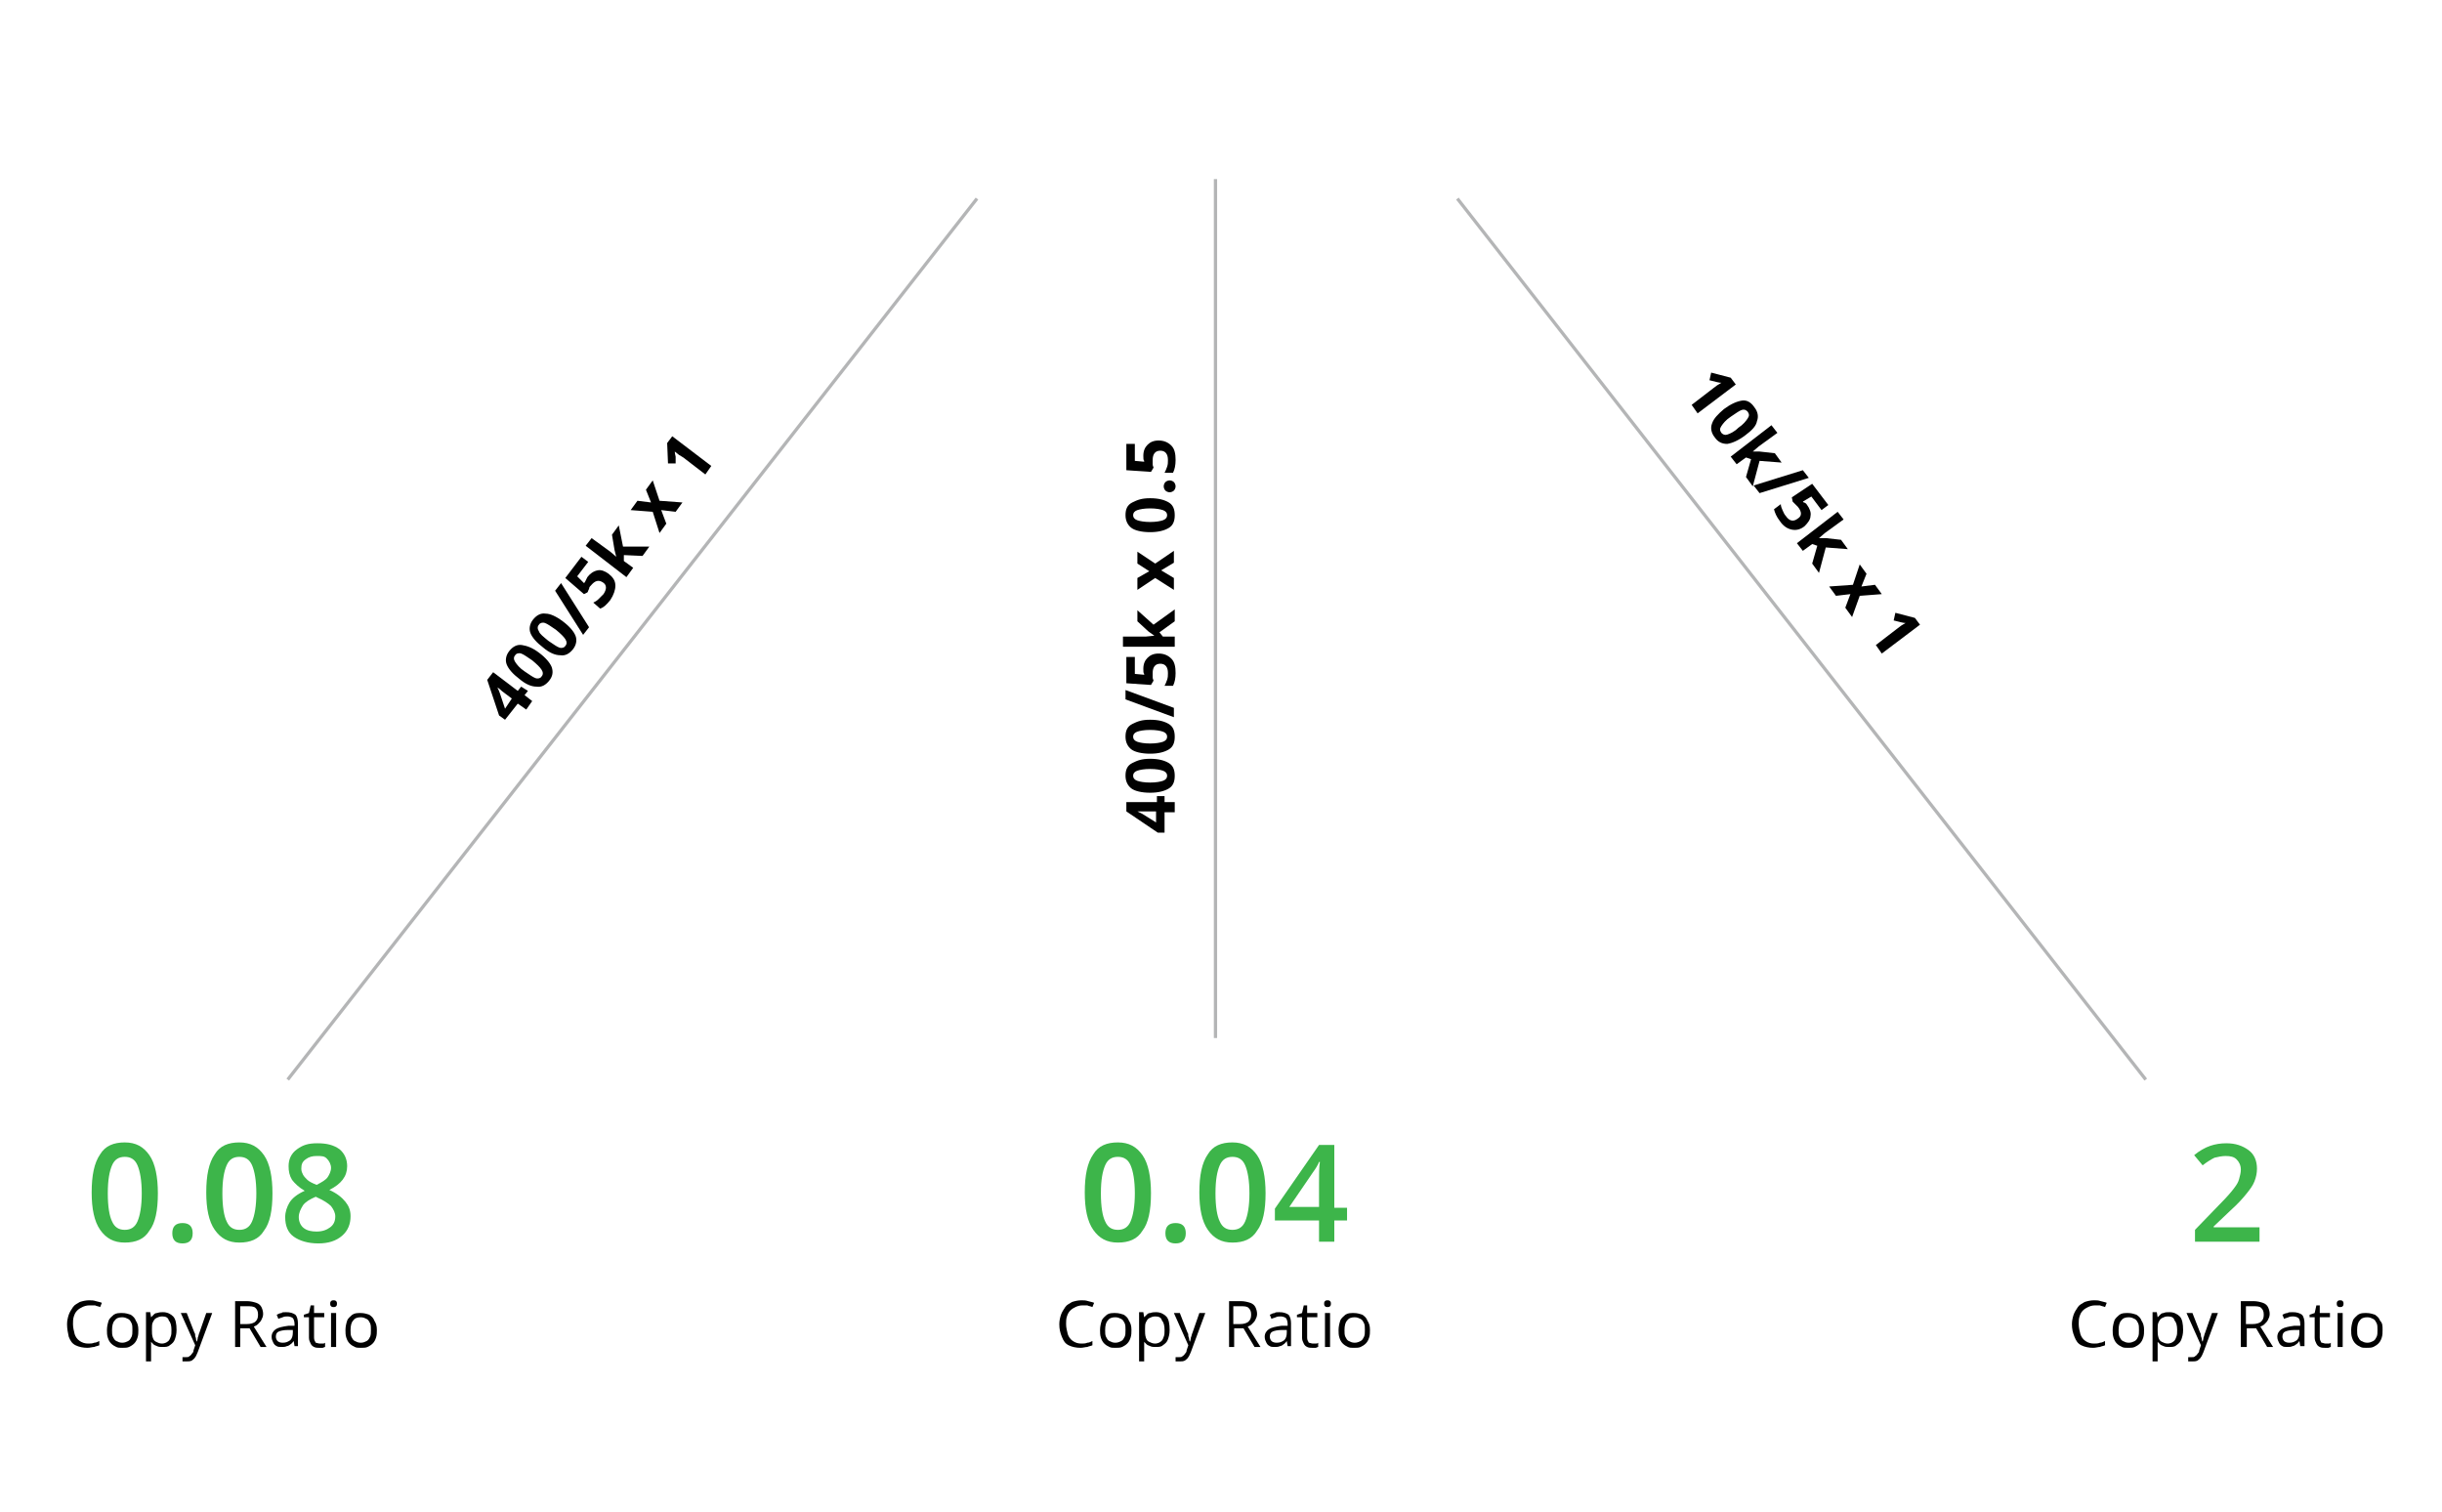 <?xml version="1.0" encoding="utf-8"?>
<!-- Generator: Adobe Illustrator 27.5.0, SVG Export Plug-In . SVG Version: 6.00 Build 0)  -->
<svg version="1.1" id="Layer_1" xmlns="http://www.w3.org/2000/svg" xmlns:xlink="http://www.w3.org/1999/xlink" x="0px" y="0px"
	 viewBox="0 0 287.7 178.2" style="enable-background:new 0 0 287.7 178.2;" xml:space="preserve">
<style type="text/css">
	.st0{fill:#3DB54A;}
	.st1{fill:#010101;}
	.st2{fill:none;stroke:#B4B5B6;stroke-width:0.386;stroke-miterlimit:10;}
</style>
<g>
	<path class="st0" d="M18.6,140.6c0,2-0.3,3.5-1,4.4c-0.6,1-1.6,1.4-2.9,1.4c-1.3,0-2.2-0.5-2.9-1.5c-0.7-1-1-2.5-1-4.4
		c0-2,0.3-3.5,1-4.5c0.6-1,1.6-1.4,2.9-1.4c1.3,0,2.2,0.5,2.9,1.5S18.6,138.7,18.6,140.6z M12.7,140.6c0,1.6,0.2,2.7,0.5,3.3
		c0.3,0.7,0.8,1,1.5,1s1.2-0.3,1.5-1c0.3-0.7,0.5-1.8,0.5-3.3c0-1.5-0.2-2.6-0.5-3.3c-0.3-0.7-0.8-1-1.5-1s-1.2,0.3-1.5,1
		S12.7,139,12.7,140.6z"/>
	<path class="st0" d="M20.3,145.3c0-0.4,0.1-0.7,0.3-0.9s0.5-0.3,0.9-0.3c0.4,0,0.7,0.1,0.9,0.3s0.3,0.5,0.3,0.9
		c0,0.4-0.1,0.7-0.3,0.9s-0.5,0.3-0.9,0.3s-0.7-0.1-0.9-0.3S20.3,145.7,20.3,145.3z"/>
	<path class="st0" d="M32.1,140.6c0,2-0.3,3.5-1,4.4c-0.6,1-1.6,1.4-2.9,1.4c-1.3,0-2.2-0.5-2.9-1.5c-0.7-1-1-2.5-1-4.4
		c0-2,0.3-3.5,1-4.5c0.6-1,1.6-1.4,2.9-1.4c1.3,0,2.2,0.5,2.9,1.5S32.1,138.7,32.1,140.6z M26.2,140.6c0,1.6,0.2,2.7,0.5,3.3
		c0.3,0.7,0.8,1,1.5,1s1.2-0.3,1.5-1c0.3-0.7,0.5-1.8,0.5-3.3c0-1.5-0.2-2.6-0.5-3.3c-0.3-0.7-0.8-1-1.5-1s-1.2,0.3-1.5,1
		S26.2,139,26.2,140.6z"/>
	<path class="st0" d="M37.4,134.7c1.1,0,1.9,0.2,2.6,0.7c0.6,0.5,0.9,1.2,0.9,2c0,1.2-0.7,2.1-2.1,2.8c0.9,0.4,1.5,0.9,1.9,1.4
		c0.4,0.5,0.6,1,0.6,1.7c0,0.9-0.3,1.7-1,2.3c-0.7,0.6-1.6,0.9-2.8,0.9c-1.2,0-2.2-0.3-2.9-0.8s-1-1.3-1-2.3c0-0.6,0.2-1.2,0.5-1.7
		s0.9-1,1.8-1.4c-0.7-0.4-1.2-0.9-1.5-1.3c-0.3-0.5-0.4-1-0.4-1.6c0-0.8,0.3-1.5,1-2S36.3,134.7,37.4,134.7z M35.2,143.4
		c0,0.5,0.2,1,0.6,1.3c0.4,0.3,0.9,0.4,1.5,0.4c0.7,0,1.2-0.2,1.6-0.5c0.4-0.3,0.6-0.7,0.6-1.3c0-0.4-0.2-0.8-0.5-1.2
		c-0.3-0.3-0.9-0.7-1.6-1l-0.2-0.1c-0.7,0.3-1.2,0.6-1.5,1C35.4,142.5,35.2,142.9,35.2,143.4z M37.3,136.2c-0.5,0-0.9,0.1-1.3,0.4
		s-0.5,0.6-0.5,1.1c0,0.3,0.1,0.5,0.2,0.7c0.1,0.2,0.3,0.4,0.5,0.6c0.2,0.2,0.6,0.4,1.1,0.6c0.6-0.3,1.1-0.6,1.3-0.9
		s0.4-0.7,0.4-1.1c0-0.4-0.2-0.8-0.5-1.1S37.9,136.2,37.3,136.2z"/>
</g>
<g>
	<path class="st0" d="M135.6,140.6c0,2-0.3,3.5-1,4.4c-0.6,1-1.6,1.4-2.9,1.4c-1.3,0-2.2-0.5-2.9-1.5c-0.7-1-1-2.5-1-4.4
		c0-2,0.3-3.5,1-4.5c0.6-1,1.6-1.4,2.9-1.4c1.3,0,2.2,0.5,2.9,1.5S135.6,138.7,135.6,140.6z M129.7,140.6c0,1.6,0.2,2.7,0.5,3.3
		c0.3,0.7,0.8,1,1.5,1s1.2-0.3,1.5-1c0.3-0.7,0.5-1.8,0.5-3.3c0-1.5-0.2-2.6-0.5-3.3c-0.3-0.7-0.8-1-1.5-1s-1.2,0.3-1.5,1
		S129.7,139,129.7,140.6z"/>
	<path class="st0" d="M137.3,145.3c0-0.4,0.1-0.7,0.3-0.9s0.5-0.3,0.9-0.3c0.4,0,0.7,0.1,0.9,0.3s0.3,0.5,0.3,0.9
		c0,0.4-0.1,0.7-0.3,0.9s-0.5,0.3-0.9,0.3s-0.7-0.1-0.9-0.3S137.3,145.7,137.3,145.3z"/>
	<path class="st0" d="M149.1,140.6c0,2-0.3,3.5-1,4.4c-0.6,1-1.6,1.4-2.9,1.4c-1.3,0-2.2-0.5-2.9-1.5c-0.7-1-1-2.5-1-4.4
		c0-2,0.3-3.5,1-4.5c0.6-1,1.6-1.4,2.9-1.4c1.3,0,2.2,0.5,2.9,1.5S149.1,138.7,149.1,140.6z M143.2,140.6c0,1.6,0.2,2.7,0.5,3.3
		c0.3,0.7,0.8,1,1.5,1s1.2-0.3,1.5-1c0.3-0.7,0.5-1.8,0.5-3.3c0-1.5-0.2-2.6-0.5-3.3c-0.3-0.7-0.8-1-1.5-1s-1.2,0.3-1.5,1
		S143.2,139,143.2,140.6z"/>
	<path class="st0" d="M158.7,143.8h-1.5v2.5h-1.8v-2.5h-5.2v-1.4l5.2-7.5h1.8v7.4h1.5V143.8z M155.4,142.3v-2.9c0-1,0-1.9,0.1-2.5
		h-0.1c-0.1,0.3-0.4,0.8-0.7,1.2l-2.8,4.1H155.4z"/>
</g>
<g>
	<path class="st0" d="M266.3,146.3h-7.7v-1.4l2.9-3c0.9-0.9,1.4-1.5,1.7-1.9c0.3-0.4,0.5-0.7,0.6-1.1s0.2-0.7,0.2-1.1
		c0-0.5-0.2-0.9-0.5-1.2s-0.7-0.4-1.3-0.4c-0.4,0-0.9,0.1-1.3,0.2c-0.4,0.2-0.9,0.5-1.4,0.9l-1-1.2c0.6-0.5,1.3-0.9,1.9-1.1
		c0.6-0.2,1.2-0.3,1.9-0.3c1.1,0,1.9,0.3,2.6,0.8s1,1.3,1,2.2c0,0.5-0.1,1-0.3,1.5c-0.2,0.5-0.5,0.9-0.9,1.4s-1,1.2-1.9,2l-2,1.9
		v0.1h5.4V146.3z"/>
</g>
<g>
	<path class="st1" d="M62.2,81.4l-0.4,0.5l0.9,0.7L62,83.6L61,82.9l-1.5,1.9l-0.7-0.5l-1.4-4.2l0.7-0.9l2.9,2.2l0.4-0.5L62.2,81.4z
		 M60.3,82.3l-0.8-0.6c-0.1-0.1-0.3-0.2-0.5-0.4c-0.2-0.2-0.4-0.3-0.4-0.3l0,0c0.1,0.2,0.2,0.4,0.3,0.7l0.6,1.8L60.3,82.3z"/>
	<path class="st1" d="M63.5,76.9c0.8,0.6,1.3,1.2,1.5,1.7c0.2,0.6,0.1,1.1-0.3,1.6c-0.4,0.5-0.9,0.8-1.5,0.7c-0.6,0-1.3-0.3-2-0.9
		c-0.8-0.6-1.3-1.2-1.5-1.7c-0.2-0.5-0.1-1.1,0.3-1.6c0.4-0.5,0.9-0.8,1.5-0.7S62.7,76.3,63.5,76.9z M61.8,79.1
		c0.6,0.4,1,0.7,1.3,0.8c0.3,0.1,0.6,0,0.7-0.2c0.2-0.2,0.2-0.5,0-0.8c-0.2-0.3-0.5-0.6-1.1-1.1c-0.6-0.4-1-0.7-1.3-0.8
		c-0.3-0.1-0.6,0-0.7,0.2c-0.2,0.2-0.2,0.5,0,0.8C60.9,78.3,61.2,78.7,61.8,79.1z"/>
	<path class="st1" d="M66.3,73.2c0.8,0.6,1.3,1.2,1.5,1.7s0.1,1.1-0.3,1.6c-0.4,0.5-0.9,0.8-1.5,0.7c-0.6,0-1.3-0.3-2-0.9
		c-0.8-0.6-1.3-1.2-1.5-1.7c-0.2-0.5-0.1-1.1,0.3-1.6c0.4-0.5,0.9-0.8,1.5-0.7C64.8,72.3,65.5,72.6,66.3,73.2z M64.6,75.5
		c0.6,0.4,1,0.7,1.3,0.8c0.3,0.1,0.6,0,0.7-0.2c0.2-0.2,0.2-0.5,0-0.8c-0.2-0.3-0.5-0.6-1.1-1.1c-0.6-0.4-1-0.7-1.3-0.8
		c-0.3-0.1-0.6,0-0.7,0.2c-0.2,0.2-0.2,0.5,0,0.8C63.6,74.7,64,75,64.6,75.5z"/>
	<path class="st1" d="M66.1,68.7l3.3,5.2l-0.7,0.9l-3.3-5.2L66.1,68.7z"/>
	<path class="st1" d="M69.2,68c0.3-0.4,0.7-0.7,1.2-0.8c0.4-0.1,0.9,0.1,1.3,0.4c0.5,0.4,0.8,0.8,0.8,1.4c0,0.5-0.2,1.1-0.6,1.7
		c-0.4,0.5-0.8,0.9-1.2,1L69.9,71c0.2-0.1,0.4-0.2,0.6-0.4c0.2-0.2,0.4-0.4,0.6-0.6c0.4-0.6,0.4-1.1-0.1-1.4
		c-0.5-0.3-0.9-0.2-1.4,0.4c-0.1,0.1-0.2,0.2-0.2,0.4c-0.1,0.1-0.1,0.3-0.2,0.4L68.8,70l-2.2-1.9l1.9-2.5l0.8,0.6L68,67.9l0.8,0.8
		l0.1-0.1C69,68.4,69.1,68.2,69.2,68z"/>
	<path class="st1" d="M72.6,65.6l-0.2-0.8L72.1,63l0.8-1.1l0.5,2.5l3.1,0l-0.8,1.1l-2.2-0.1l0,0.7l1.1,0.8L73.8,68L69,64.3l0.7-0.9
		l2.2,1.6L72.6,65.6L72.6,65.6z"/>
	<path class="st1" d="M76.9,60.3l-2.6-0.2l0.8-1.1l1.6,0.2l-0.6-1.5l0.8-1.1l0.8,2.4l2.7,0.2l-0.8,1.1l-1.7-0.2l0.6,1.6l-0.8,1.1
		L76.9,60.3z"/>
	<path class="st1" d="M83.8,54.9l-0.7,1l-2.6-2L80,53.6l-0.5-0.4c0,0.3,0.1,0.5,0.1,0.6l0,0.8l-0.9,0l-0.1-2.4l0.6-0.8L83.8,54.9z"
		/>
</g>
<g>
	<path class="st1" d="M137.2,93.8v0.7h1.2v1.2h-1.2v2.4h-0.8l-3.7-2.5v-1.1h3.6v-0.7H137.2z M136.2,95.6h-1c-0.2,0-0.4,0-0.7,0
		s-0.5,0-0.5,0v0c0.2,0.1,0.4,0.2,0.6,0.3l1.6,1V95.6z"/>
	<path class="st1" d="M135.5,89.4c1,0,1.7,0.2,2.2,0.5s0.7,0.8,0.7,1.5c0,0.7-0.2,1.2-0.7,1.5s-1.2,0.5-2.2,0.5
		c-1,0-1.8-0.2-2.2-0.5s-0.7-0.8-0.7-1.5c0-0.7,0.2-1.2,0.8-1.5S134.5,89.4,135.5,89.4z M135.5,92.2c0.7,0,1.2-0.1,1.5-0.2
		s0.5-0.3,0.5-0.6c0-0.3-0.2-0.5-0.5-0.6s-0.8-0.2-1.5-0.2c-0.7,0-1.2,0.1-1.5,0.2s-0.5,0.3-0.5,0.6c0,0.3,0.2,0.5,0.5,0.6
		S134.8,92.2,135.5,92.2z"/>
	<path class="st1" d="M135.5,84.8c1,0,1.7,0.2,2.2,0.5s0.7,0.8,0.7,1.5c0,0.7-0.2,1.2-0.7,1.5s-1.2,0.5-2.2,0.5
		c-1,0-1.8-0.2-2.2-0.5s-0.7-0.8-0.7-1.5c0-0.7,0.2-1.2,0.8-1.5S134.5,84.8,135.5,84.8z M135.5,87.6c0.7,0,1.2-0.1,1.5-0.2
		s0.5-0.3,0.5-0.6c0-0.3-0.2-0.5-0.5-0.6s-0.8-0.2-1.5-0.2c-0.7,0-1.2,0.1-1.5,0.2s-0.5,0.3-0.5,0.6c0,0.3,0.2,0.5,0.5,0.6
		S134.8,87.6,135.5,87.6z"/>
	<path class="st1" d="M132.6,81.3l5.7,2.1v1.1l-5.7-2.1V81.3z"/>
	<path class="st1" d="M134.7,78.8c0-0.6,0.2-1,0.5-1.3s0.7-0.5,1.3-0.5c0.6,0,1.1,0.2,1.5,0.6s0.5,1,0.5,1.7c0,0.6-0.1,1.1-0.3,1.5
		h-1c0.1-0.2,0.2-0.4,0.3-0.7s0.1-0.5,0.1-0.8c0-0.7-0.3-1.1-0.9-1.1c-0.6,0-0.9,0.4-0.9,1.1c0,0.1,0,0.3,0,0.5s0.1,0.3,0.1,0.4
		l-0.3,0.5l-2.9-0.2v-3.1h1v2l1.1,0.1l0-0.1C134.7,79.3,134.7,79.1,134.7,78.8z"/>
	<path class="st1" d="M136,74.9l-0.7-0.5l-1.3-1.2v-1.3l1.9,1.7l2.5-1.8v1.4l-1.8,1.3l0.4,0.5h1.4v1.2h-6.1v-1.2h2.7L136,74.9
		L136,74.9z"/>
	<path class="st1" d="M136.1,68.1l-2.1,1.4v-1.4l1.4-0.8l-1.4-0.9v-1.4l2.1,1.4l2.2-1.5v1.4l-1.5,0.9l1.5,0.9v1.4L136.1,68.1z"/>
	<path class="st1" d="M135.5,58.7c1,0,1.7,0.2,2.2,0.5s0.7,0.8,0.7,1.5c0,0.7-0.2,1.2-0.7,1.5s-1.2,0.5-2.2,0.5
		c-1,0-1.8-0.2-2.2-0.5s-0.7-0.8-0.7-1.5c0-0.7,0.2-1.2,0.8-1.5S134.5,58.7,135.5,58.7z M135.5,61.5c0.7,0,1.2-0.1,1.5-0.2
		s0.5-0.3,0.5-0.6c0-0.3-0.2-0.5-0.5-0.6s-0.8-0.2-1.5-0.2c-0.7,0-1.2,0.1-1.5,0.2s-0.5,0.3-0.5,0.6c0,0.3,0.2,0.5,0.5,0.6
		S134.8,61.5,135.5,61.5z"/>
	<path class="st1" d="M137.8,58c-0.2,0-0.4-0.1-0.5-0.2s-0.2-0.3-0.2-0.5c0-0.2,0.1-0.4,0.2-0.5s0.3-0.2,0.5-0.2
		c0.2,0,0.4,0.1,0.5,0.2s0.2,0.3,0.2,0.5c0,0.2-0.1,0.4-0.2,0.5S138,58,137.8,58z"/>
	<path class="st1" d="M134.7,53.7c0-0.6,0.2-1,0.5-1.3s0.7-0.5,1.3-0.5c0.6,0,1.1,0.2,1.5,0.6s0.5,1,0.5,1.7c0,0.6-0.1,1.1-0.3,1.5
		h-1c0.1-0.2,0.2-0.4,0.3-0.7s0.1-0.5,0.1-0.8c0-0.7-0.3-1.1-0.9-1.1c-0.6,0-0.9,0.4-0.9,1.1c0,0.1,0,0.3,0,0.5s0.1,0.3,0.1,0.4
		l-0.3,0.5l-2.9-0.2v-3.1h1v2l1.1,0.1l0-0.1C134.7,54.2,134.7,54,134.7,53.7z"/>
</g>
<g>
	<path class="st1" d="M200,48.7l-0.7-1l2.6-2l0.4-0.3l0.5-0.3c-0.3,0-0.5-0.1-0.6-0.1l-0.8-0.2l0.2-0.9l2.3,0.6l0.6,0.8L200,48.7z"
		/>
	<path class="st1" d="M205.6,51.3c-0.8,0.6-1.5,0.9-2.1,1c-0.6,0-1.1-0.2-1.5-0.8c-0.4-0.5-0.5-1.1-0.3-1.6c0.2-0.6,0.7-1.1,1.4-1.7
		c0.8-0.6,1.5-0.9,2.1-1s1.1,0.2,1.5,0.8c0.4,0.5,0.5,1.1,0.3,1.6C206.9,50.2,206.4,50.7,205.6,51.3z M203.9,49.1
		c-0.6,0.4-0.9,0.8-1.1,1.1s-0.2,0.5,0,0.8c0.2,0.2,0.4,0.3,0.7,0.2c0.3-0.1,0.8-0.3,1.3-0.8c0.6-0.4,0.9-0.8,1.1-1.1
		c0.2-0.3,0.2-0.5,0-0.8c-0.2-0.2-0.4-0.3-0.7-0.2C204.9,48.4,204.5,48.7,203.9,49.1z"/>
	<path class="st1" d="M206.5,53.2l0.8,0l1.8,0.2l0.8,1.1l-2.6-0.2l-0.8,3l-0.8-1.1l0.6-2.1l-0.6-0.2l-1.1,0.8l-0.7-0.9l4.8-3.7
		l0.7,0.9l-2.2,1.6L206.5,53.2L206.5,53.2z"/>
	<path class="st1" d="M213.1,56.3l-5.8,1.8l-0.7-0.9l5.8-1.8L213.1,56.3z"/>
	<path class="st1" d="M212.9,59.5c0.3,0.4,0.5,0.9,0.4,1.3c0,0.4-0.3,0.8-0.7,1.2c-0.5,0.4-1,0.5-1.5,0.4c-0.5-0.1-1-0.4-1.4-1
		c-0.4-0.5-0.6-1-0.7-1.4l0.8-0.6c0,0.2,0.1,0.5,0.2,0.7s0.2,0.5,0.4,0.7c0.4,0.6,0.9,0.7,1.4,0.3c0.5-0.3,0.5-0.8,0-1.4
		c-0.1-0.1-0.2-0.2-0.3-0.3s-0.2-0.2-0.3-0.3l-0.1-0.5l2.4-1.6l1.9,2.5l-0.8,0.6l-1.2-1.6l-1,0.6l0.1,0.1
		C212.6,59.2,212.8,59.3,212.9,59.5z"/>
	<path class="st1" d="M214.3,63.4l0.8,0l1.8,0.2l0.8,1.1l-2.6-0.2l-0.8,3l-0.8-1.1l0.6-2.1l-0.6-0.2l-1.1,0.8l-0.7-0.9l4.8-3.7
		l0.7,0.9l-2.2,1.6L214.3,63.4L214.3,63.4z"/>
	<path class="st1" d="M218.3,68.9l0.8-2.4l0.8,1.1l-0.6,1.5l1.6-0.2l0.8,1.1l-2.6,0.2l-0.9,2.5l-0.8-1.1l0.6-1.6l-1.7,0.2l-0.8-1.1
		L218.3,68.9z"/>
	<path class="st1" d="M221.7,77l-0.7-1l2.6-2l0.4-0.3l0.5-0.3c-0.3,0-0.5-0.1-0.6-0.1l-0.8-0.2l0.2-0.9l2.3,0.6l0.6,0.8L221.7,77z"
		/>
</g>
<g>
	<path class="st1" d="M10.5,153.8c-0.3,0-0.6,0.1-0.8,0.2c-0.2,0.1-0.4,0.2-0.6,0.4c-0.2,0.2-0.3,0.4-0.4,0.7s-0.1,0.6-0.1,0.9
		c0,0.4,0.1,0.8,0.2,1.2c0.1,0.3,0.3,0.6,0.6,0.8c0.3,0.2,0.6,0.3,1,0.3c0.2,0,0.5,0,0.7-0.1c0.2,0,0.4-0.1,0.6-0.2v0.5
		c-0.2,0.1-0.4,0.1-0.6,0.2c-0.2,0-0.5,0.1-0.8,0.1c-0.5,0-1-0.1-1.4-0.3c-0.4-0.2-0.6-0.5-0.8-1C8,157,7.9,156.6,7.9,156
		c0-0.4,0.1-0.8,0.2-1.1c0.1-0.3,0.3-0.6,0.5-0.9s0.5-0.4,0.8-0.6c0.3-0.1,0.7-0.2,1.1-0.2c0.3,0,0.5,0,0.8,0.1
		c0.3,0.1,0.5,0.1,0.7,0.2l-0.2,0.5c-0.2-0.1-0.4-0.1-0.6-0.2C10.9,153.8,10.7,153.8,10.5,153.8z"/>
	<path class="st1" d="M16.3,156.7c0,0.3,0,0.6-0.1,0.9c-0.1,0.3-0.2,0.5-0.4,0.7s-0.4,0.3-0.6,0.4c-0.2,0.1-0.5,0.1-0.8,0.1
		c-0.3,0-0.5,0-0.7-0.1c-0.2-0.1-0.4-0.2-0.6-0.4c-0.2-0.2-0.3-0.4-0.4-0.7c-0.1-0.3-0.1-0.6-0.1-0.9c0-0.4,0.1-0.8,0.2-1.1
		c0.1-0.3,0.4-0.5,0.6-0.7c0.3-0.2,0.6-0.2,1-0.2c0.4,0,0.7,0.1,1,0.2c0.3,0.2,0.5,0.4,0.6,0.7C16.2,155.9,16.3,156.2,16.3,156.7z
		 M13.2,156.7c0,0.3,0,0.6,0.1,0.8c0.1,0.2,0.2,0.4,0.4,0.5c0.2,0.1,0.4,0.2,0.7,0.2c0.3,0,0.5-0.1,0.7-0.2s0.3-0.3,0.4-0.5
		c0.1-0.2,0.1-0.5,0.1-0.8c0-0.3,0-0.6-0.1-0.8c-0.1-0.2-0.2-0.4-0.4-0.5c-0.2-0.1-0.4-0.2-0.7-0.2c-0.4,0-0.7,0.1-0.9,0.4
		C13.3,155.8,13.2,156.2,13.2,156.7z"/>
	<path class="st1" d="M19.2,154.6c0.5,0,0.9,0.2,1.2,0.5c0.3,0.3,0.4,0.9,0.4,1.6c0,0.5-0.1,0.8-0.2,1.1c-0.1,0.3-0.3,0.5-0.6,0.7
		c-0.2,0.2-0.5,0.2-0.9,0.2c-0.2,0-0.4,0-0.6-0.1c-0.2-0.1-0.3-0.1-0.4-0.2c-0.1-0.1-0.2-0.2-0.3-0.3h0c0,0.1,0,0.2,0,0.3
		c0,0.1,0,0.3,0,0.4v1.6h-0.6v-5.8h0.5l0.1,0.6h0c0.1-0.1,0.2-0.2,0.3-0.3c0.1-0.1,0.2-0.2,0.4-0.2C18.8,154.6,19,154.6,19.2,154.6z
		 M19.1,155.1c-0.3,0-0.5,0.1-0.7,0.2c-0.2,0.1-0.3,0.3-0.4,0.5c-0.1,0.2-0.1,0.5-0.1,0.8v0.1c0,0.3,0,0.6,0.1,0.9s0.2,0.4,0.4,0.5
		c0.2,0.1,0.4,0.2,0.7,0.2c0.2,0,0.5-0.1,0.6-0.2c0.2-0.1,0.3-0.3,0.4-0.6c0.1-0.2,0.1-0.5,0.1-0.8c0-0.5-0.1-0.9-0.3-1.1
		C19.8,155.2,19.5,155.1,19.1,155.1z"/>
	<path class="st1" d="M21.3,154.7h0.7l0.9,2.3c0.1,0.1,0.1,0.3,0.1,0.4c0,0.1,0.1,0.2,0.1,0.4s0.1,0.2,0.1,0.3h0
		c0-0.1,0.1-0.3,0.1-0.5c0.1-0.2,0.1-0.4,0.2-0.6l0.8-2.3H25l-1.7,4.6c-0.1,0.2-0.2,0.5-0.3,0.6c-0.1,0.2-0.3,0.3-0.4,0.4
		c-0.2,0.1-0.4,0.1-0.6,0.1c-0.1,0-0.2,0-0.3,0c-0.1,0-0.2,0-0.2,0v-0.5c0.1,0,0.1,0,0.2,0s0.2,0,0.2,0c0.2,0,0.3,0,0.4-0.1
		c0.1-0.1,0.2-0.1,0.3-0.3c0.1-0.1,0.2-0.2,0.2-0.4l0.2-0.6L21.3,154.7z"/>
	<path class="st1" d="M29.1,153.3c0.4,0,0.8,0.1,1.1,0.2c0.3,0.1,0.5,0.3,0.6,0.5s0.2,0.5,0.2,0.8c0,0.3-0.1,0.5-0.2,0.7
		c-0.1,0.2-0.2,0.3-0.4,0.5s-0.3,0.2-0.5,0.3l1.5,2.4h-0.7l-1.3-2.2h-1.1v2.2h-0.6v-5.4H29.1z M29.1,153.9h-0.8v2.1h0.8
		c0.4,0,0.8-0.1,1-0.3c0.2-0.2,0.3-0.4,0.3-0.8c0-0.4-0.1-0.6-0.3-0.8C29.9,153.9,29.5,153.9,29.1,153.9z"/>
	<path class="st1" d="M33.7,154.6c0.5,0,0.8,0.1,1.1,0.3c0.2,0.2,0.3,0.6,0.3,1v2.7h-0.4l-0.1-0.6h0c-0.1,0.1-0.2,0.3-0.4,0.4
		c-0.1,0.1-0.3,0.2-0.4,0.2c-0.2,0.1-0.4,0.1-0.6,0.1c-0.2,0-0.5,0-0.6-0.1c-0.2-0.1-0.3-0.2-0.4-0.4c-0.1-0.2-0.2-0.4-0.2-0.7
		c0-0.4,0.2-0.7,0.5-0.9c0.3-0.2,0.8-0.3,1.5-0.4l0.7,0V156c0-0.3-0.1-0.6-0.2-0.7c-0.1-0.1-0.4-0.2-0.6-0.2c-0.2,0-0.4,0-0.6,0.1
		s-0.4,0.1-0.5,0.2l-0.2-0.5c0.2-0.1,0.4-0.2,0.6-0.2C33.2,154.6,33.4,154.6,33.7,154.6z M34.5,156.7l-0.6,0c-0.5,0-0.9,0.1-1.1,0.2
		s-0.3,0.3-0.3,0.6c0,0.2,0.1,0.4,0.2,0.5s0.3,0.2,0.6,0.2c0.4,0,0.6-0.1,0.9-0.3c0.2-0.2,0.3-0.5,0.3-0.9V156.7z"/>
	<path class="st1" d="M37.7,158.3c0.1,0,0.2,0,0.3,0c0.1,0,0.2,0,0.3-0.1v0.5c-0.1,0-0.2,0.1-0.3,0.1c-0.1,0-0.2,0-0.4,0
		c-0.2,0-0.4,0-0.6-0.1c-0.2-0.1-0.3-0.2-0.4-0.4c-0.1-0.2-0.2-0.4-0.2-0.7v-2.4h-0.6v-0.3l0.6-0.2l0.2-0.9H37v0.9h1.2v0.5H37v2.4
		c0,0.3,0.1,0.4,0.2,0.6C37.3,158.2,37.5,158.3,37.7,158.3z"/>
	<path class="st1" d="M39.3,153.2c0.1,0,0.2,0,0.3,0.1c0.1,0.1,0.1,0.2,0.1,0.3c0,0.1,0,0.2-0.1,0.3c-0.1,0.1-0.2,0.1-0.3,0.1
		c-0.1,0-0.2,0-0.3-0.1c-0.1-0.1-0.1-0.2-0.1-0.3c0-0.1,0-0.2,0.1-0.3C39.1,153.2,39.2,153.2,39.3,153.2z M39.6,154.7v4H39v-4H39.6z
		"/>
	<path class="st1" d="M44.4,156.7c0,0.3,0,0.6-0.1,0.9c-0.1,0.3-0.2,0.5-0.4,0.7s-0.4,0.3-0.6,0.4c-0.2,0.1-0.5,0.1-0.8,0.1
		c-0.3,0-0.5,0-0.7-0.1c-0.2-0.1-0.4-0.2-0.6-0.4c-0.2-0.2-0.3-0.4-0.4-0.7c-0.1-0.3-0.1-0.6-0.1-0.9c0-0.4,0.1-0.8,0.2-1.1
		c0.1-0.3,0.4-0.5,0.6-0.7c0.3-0.2,0.6-0.2,1-0.2c0.4,0,0.7,0.1,1,0.2c0.3,0.2,0.5,0.4,0.6,0.7C44.3,155.9,44.4,156.2,44.4,156.7z
		 M41.3,156.7c0,0.3,0,0.6,0.1,0.8c0.1,0.2,0.2,0.4,0.4,0.5c0.2,0.1,0.4,0.2,0.7,0.2c0.3,0,0.5-0.1,0.7-0.2s0.3-0.3,0.4-0.5
		c0.1-0.2,0.1-0.5,0.1-0.8c0-0.3,0-0.6-0.1-0.8c-0.1-0.2-0.2-0.4-0.4-0.5c-0.2-0.1-0.4-0.2-0.7-0.2c-0.4,0-0.7,0.1-0.9,0.4
		C41.4,155.8,41.3,156.2,41.3,156.7z"/>
</g>
<g>
	<path class="st1" d="M127.5,153.8c-0.3,0-0.6,0.1-0.8,0.2c-0.2,0.1-0.4,0.2-0.6,0.4c-0.2,0.2-0.3,0.4-0.4,0.7s-0.1,0.6-0.1,0.9
		c0,0.4,0.1,0.8,0.2,1.2c0.1,0.3,0.3,0.6,0.6,0.8c0.3,0.2,0.6,0.3,1,0.3c0.2,0,0.5,0,0.7-0.1c0.2,0,0.4-0.1,0.6-0.2v0.5
		c-0.2,0.1-0.4,0.1-0.6,0.2c-0.2,0-0.5,0.1-0.8,0.1c-0.5,0-1-0.1-1.4-0.3c-0.4-0.2-0.6-0.5-0.8-1s-0.3-0.9-0.3-1.5
		c0-0.4,0.1-0.8,0.2-1.1c0.1-0.3,0.3-0.6,0.5-0.9s0.5-0.4,0.8-0.6c0.3-0.1,0.7-0.2,1.1-0.2c0.3,0,0.5,0,0.8,0.1
		c0.3,0.1,0.5,0.1,0.7,0.2l-0.2,0.5c-0.2-0.1-0.4-0.1-0.6-0.2C128,153.8,127.7,153.8,127.5,153.8z"/>
	<path class="st1" d="M133.3,156.7c0,0.3,0,0.6-0.1,0.9c-0.1,0.3-0.2,0.5-0.4,0.7s-0.4,0.3-0.6,0.4c-0.2,0.1-0.5,0.1-0.8,0.1
		c-0.3,0-0.5,0-0.7-0.1c-0.2-0.1-0.4-0.2-0.6-0.4c-0.2-0.2-0.3-0.4-0.4-0.7c-0.1-0.3-0.1-0.6-0.1-0.9c0-0.4,0.1-0.8,0.2-1.1
		c0.1-0.3,0.4-0.5,0.6-0.7c0.3-0.2,0.6-0.2,1-0.2c0.4,0,0.7,0.1,1,0.2c0.3,0.2,0.5,0.4,0.6,0.7C133.2,155.9,133.3,156.2,133.3,156.7
		z M130.2,156.7c0,0.3,0,0.6,0.1,0.8c0.1,0.2,0.2,0.4,0.4,0.5c0.2,0.1,0.4,0.2,0.7,0.2c0.3,0,0.5-0.1,0.7-0.2s0.3-0.3,0.4-0.5
		c0.1-0.2,0.1-0.5,0.1-0.8c0-0.3,0-0.6-0.1-0.8c-0.1-0.2-0.2-0.4-0.4-0.5c-0.2-0.1-0.4-0.2-0.7-0.2c-0.4,0-0.7,0.1-0.9,0.4
		C130.3,155.8,130.2,156.2,130.2,156.7z"/>
	<path class="st1" d="M136.2,154.6c0.5,0,0.9,0.2,1.2,0.5c0.3,0.3,0.4,0.9,0.4,1.6c0,0.5-0.1,0.8-0.2,1.1c-0.1,0.3-0.3,0.5-0.6,0.7
		c-0.2,0.2-0.5,0.2-0.9,0.2c-0.2,0-0.4,0-0.6-0.1c-0.2-0.1-0.3-0.1-0.4-0.2c-0.1-0.1-0.2-0.2-0.3-0.3h0c0,0.1,0,0.2,0,0.3
		c0,0.1,0,0.3,0,0.4v1.6h-0.6v-5.8h0.5l0.1,0.6h0c0.1-0.1,0.2-0.2,0.3-0.3c0.1-0.1,0.2-0.2,0.4-0.2
		C135.8,154.6,136,154.6,136.2,154.6z M136.1,155.1c-0.3,0-0.5,0.1-0.7,0.2c-0.2,0.1-0.3,0.3-0.4,0.5c-0.1,0.2-0.1,0.5-0.1,0.8v0.1
		c0,0.3,0,0.6,0.1,0.9s0.2,0.4,0.4,0.5c0.2,0.1,0.4,0.2,0.7,0.2c0.2,0,0.5-0.1,0.6-0.2c0.2-0.1,0.3-0.3,0.4-0.6
		c0.1-0.2,0.1-0.5,0.1-0.8c0-0.5-0.1-0.9-0.3-1.1C136.8,155.2,136.5,155.1,136.1,155.1z"/>
	<path class="st1" d="M138.3,154.7h0.7l0.9,2.3c0.1,0.1,0.1,0.3,0.1,0.4c0,0.1,0.1,0.2,0.1,0.4s0.1,0.2,0.1,0.3h0
		c0-0.1,0.1-0.3,0.1-0.5c0.1-0.2,0.1-0.4,0.2-0.6l0.8-2.3h0.7l-1.7,4.6c-0.1,0.2-0.2,0.5-0.3,0.6c-0.1,0.2-0.3,0.3-0.4,0.4
		c-0.2,0.1-0.4,0.1-0.6,0.1c-0.1,0-0.2,0-0.3,0c-0.1,0-0.2,0-0.2,0v-0.5c0.1,0,0.1,0,0.2,0s0.2,0,0.2,0c0.2,0,0.3,0,0.4-0.1
		c0.1-0.1,0.2-0.1,0.3-0.3c0.1-0.1,0.2-0.2,0.2-0.4l0.2-0.6L138.3,154.7z"/>
	<path class="st1" d="M146.2,153.3c0.4,0,0.8,0.1,1.1,0.2c0.3,0.1,0.5,0.3,0.6,0.5s0.2,0.5,0.2,0.8c0,0.3-0.1,0.5-0.2,0.7
		c-0.1,0.2-0.2,0.3-0.4,0.5s-0.3,0.2-0.5,0.3l1.5,2.4h-0.7l-1.3-2.2h-1.1v2.2h-0.6v-5.4H146.2z M146.1,153.9h-0.8v2.1h0.8
		c0.4,0,0.8-0.1,1-0.3c0.2-0.2,0.3-0.4,0.3-0.8c0-0.4-0.1-0.6-0.3-0.8C146.9,153.9,146.6,153.9,146.1,153.9z"/>
	<path class="st1" d="M150.7,154.6c0.5,0,0.8,0.1,1.1,0.3c0.2,0.2,0.3,0.6,0.3,1v2.7h-0.4l-0.1-0.6h0c-0.1,0.1-0.2,0.3-0.4,0.4
		c-0.1,0.1-0.3,0.2-0.4,0.2c-0.2,0.1-0.4,0.1-0.6,0.1c-0.2,0-0.5,0-0.6-0.1c-0.2-0.1-0.3-0.2-0.4-0.4c-0.1-0.2-0.2-0.4-0.2-0.7
		c0-0.4,0.2-0.7,0.5-0.9c0.3-0.2,0.8-0.3,1.5-0.4l0.7,0V156c0-0.3-0.1-0.6-0.2-0.7c-0.1-0.1-0.4-0.2-0.6-0.2c-0.2,0-0.4,0-0.6,0.1
		s-0.4,0.1-0.5,0.2l-0.2-0.5c0.2-0.1,0.4-0.2,0.6-0.2C150.2,154.6,150.5,154.6,150.7,154.6z M151.6,156.7l-0.6,0
		c-0.5,0-0.9,0.1-1.1,0.2s-0.3,0.3-0.3,0.6c0,0.2,0.1,0.4,0.2,0.5s0.3,0.2,0.6,0.2c0.4,0,0.6-0.1,0.9-0.3c0.2-0.2,0.3-0.5,0.3-0.9
		V156.7z"/>
	<path class="st1" d="M154.7,158.3c0.1,0,0.2,0,0.3,0c0.1,0,0.2,0,0.3-0.1v0.5c-0.1,0-0.2,0.1-0.3,0.1c-0.1,0-0.2,0-0.4,0
		c-0.2,0-0.4,0-0.6-0.1c-0.2-0.1-0.3-0.2-0.4-0.4c-0.1-0.2-0.2-0.4-0.2-0.7v-2.4h-0.6v-0.3l0.6-0.2l0.2-0.9h0.4v0.9h1.2v0.5h-1.2
		v2.4c0,0.3,0.1,0.4,0.2,0.6C154.3,158.2,154.5,158.3,154.7,158.3z"/>
	<path class="st1" d="M156.4,153.2c0.1,0,0.2,0,0.3,0.1c0.1,0.1,0.1,0.2,0.1,0.3c0,0.1,0,0.2-0.1,0.3c-0.1,0.1-0.2,0.1-0.3,0.1
		c-0.1,0-0.2,0-0.3-0.1c-0.1-0.1-0.1-0.2-0.1-0.3c0-0.1,0-0.2,0.1-0.3C156.2,153.2,156.3,153.2,156.4,153.2z M156.7,154.7v4h-0.6v-4
		H156.7z"/>
	<path class="st1" d="M161.4,156.7c0,0.3,0,0.6-0.1,0.9c-0.1,0.3-0.2,0.5-0.4,0.7s-0.4,0.3-0.6,0.4c-0.2,0.1-0.5,0.1-0.8,0.1
		c-0.3,0-0.5,0-0.7-0.1c-0.2-0.1-0.4-0.2-0.6-0.4c-0.2-0.2-0.3-0.4-0.4-0.7c-0.1-0.3-0.1-0.6-0.1-0.9c0-0.4,0.1-0.8,0.2-1.1
		c0.1-0.3,0.4-0.5,0.6-0.7c0.3-0.2,0.6-0.2,1-0.2c0.4,0,0.7,0.1,1,0.2c0.3,0.2,0.5,0.4,0.6,0.7C161.3,155.9,161.4,156.2,161.4,156.7
		z M158.4,156.7c0,0.3,0,0.6,0.1,0.8c0.1,0.2,0.2,0.4,0.4,0.5c0.2,0.1,0.4,0.2,0.7,0.2c0.3,0,0.5-0.1,0.7-0.2s0.3-0.3,0.4-0.5
		c0.1-0.2,0.1-0.5,0.1-0.8c0-0.3,0-0.6-0.1-0.8c-0.1-0.2-0.2-0.4-0.4-0.5c-0.2-0.1-0.4-0.2-0.7-0.2c-0.4,0-0.7,0.1-0.9,0.4
		C158.5,155.8,158.4,156.2,158.4,156.7z"/>
</g>
<g>
	<path class="st1" d="M246.8,153.8c-0.3,0-0.6,0.1-0.8,0.2c-0.2,0.1-0.4,0.2-0.6,0.4c-0.2,0.2-0.3,0.4-0.4,0.7s-0.1,0.6-0.1,0.9
		c0,0.4,0.1,0.8,0.2,1.2c0.1,0.3,0.3,0.6,0.6,0.8c0.3,0.2,0.6,0.3,1,0.3c0.2,0,0.5,0,0.7-0.1c0.2,0,0.4-0.1,0.6-0.2v0.5
		c-0.2,0.1-0.4,0.1-0.6,0.2c-0.2,0-0.5,0.1-0.8,0.1c-0.5,0-1-0.1-1.4-0.3c-0.4-0.2-0.6-0.5-0.8-1s-0.3-0.9-0.3-1.5
		c0-0.4,0.1-0.8,0.2-1.1c0.1-0.3,0.3-0.6,0.5-0.9s0.5-0.4,0.8-0.6c0.3-0.1,0.7-0.2,1.1-0.2c0.3,0,0.5,0,0.8,0.1
		c0.3,0.1,0.5,0.1,0.7,0.2l-0.2,0.5c-0.2-0.1-0.4-0.1-0.6-0.2C247.3,153.8,247.1,153.8,246.8,153.8z"/>
	<path class="st1" d="M252.6,156.7c0,0.3,0,0.6-0.1,0.9c-0.1,0.3-0.2,0.5-0.4,0.7s-0.4,0.3-0.6,0.4c-0.2,0.1-0.5,0.1-0.8,0.1
		c-0.3,0-0.5,0-0.7-0.1c-0.2-0.1-0.4-0.2-0.6-0.4c-0.2-0.2-0.3-0.4-0.4-0.7c-0.1-0.3-0.1-0.6-0.1-0.9c0-0.4,0.1-0.8,0.2-1.1
		c0.1-0.3,0.4-0.5,0.6-0.7c0.3-0.2,0.6-0.2,1-0.2c0.4,0,0.7,0.1,1,0.2c0.3,0.2,0.5,0.4,0.6,0.7C252.5,155.9,252.6,156.2,252.6,156.7
		z M249.6,156.7c0,0.3,0,0.6,0.1,0.8c0.1,0.2,0.2,0.4,0.4,0.5c0.2,0.1,0.4,0.2,0.7,0.2c0.3,0,0.5-0.1,0.7-0.2s0.3-0.3,0.4-0.5
		c0.1-0.2,0.1-0.5,0.1-0.8c0-0.3,0-0.6-0.1-0.8c-0.1-0.2-0.2-0.4-0.4-0.5c-0.2-0.1-0.4-0.2-0.7-0.2c-0.4,0-0.7,0.1-0.9,0.4
		C249.7,155.8,249.6,156.2,249.6,156.7z"/>
	<path class="st1" d="M255.6,154.6c0.5,0,0.9,0.2,1.2,0.5c0.3,0.3,0.4,0.9,0.4,1.6c0,0.5-0.1,0.8-0.2,1.1c-0.1,0.3-0.3,0.5-0.6,0.7
		c-0.2,0.2-0.5,0.2-0.9,0.2c-0.2,0-0.4,0-0.6-0.1c-0.2-0.1-0.3-0.1-0.4-0.2c-0.1-0.1-0.2-0.2-0.3-0.3h0c0,0.1,0,0.2,0,0.3
		c0,0.1,0,0.3,0,0.4v1.6h-0.6v-5.8h0.5l0.1,0.6h0c0.1-0.1,0.2-0.2,0.3-0.3c0.1-0.1,0.2-0.2,0.4-0.2
		C255.1,154.6,255.3,154.6,255.6,154.6z M255.4,155.1c-0.3,0-0.5,0.1-0.7,0.2c-0.2,0.1-0.3,0.3-0.4,0.5c-0.1,0.2-0.1,0.5-0.1,0.8
		v0.1c0,0.3,0,0.6,0.1,0.9s0.2,0.4,0.4,0.5c0.2,0.1,0.4,0.2,0.7,0.2c0.2,0,0.5-0.1,0.6-0.2c0.2-0.1,0.3-0.3,0.4-0.6
		c0.1-0.2,0.1-0.5,0.1-0.8c0-0.5-0.1-0.9-0.3-1.1C256.1,155.2,255.8,155.1,255.4,155.1z"/>
	<path class="st1" d="M257.6,154.7h0.7l0.9,2.3c0.1,0.1,0.1,0.3,0.1,0.4c0,0.1,0.1,0.2,0.1,0.4s0.1,0.2,0.1,0.3h0
		c0-0.1,0.1-0.3,0.1-0.5c0.1-0.2,0.1-0.4,0.2-0.6l0.8-2.3h0.7l-1.7,4.6c-0.1,0.2-0.2,0.5-0.3,0.6c-0.1,0.2-0.3,0.3-0.4,0.4
		c-0.2,0.1-0.4,0.1-0.6,0.1c-0.1,0-0.2,0-0.3,0c-0.1,0-0.2,0-0.2,0v-0.5c0.1,0,0.1,0,0.2,0s0.2,0,0.2,0c0.2,0,0.3,0,0.4-0.1
		c0.1-0.1,0.2-0.1,0.3-0.3c0.1-0.1,0.2-0.2,0.2-0.4l0.2-0.6L257.6,154.7z"/>
	<path class="st1" d="M265.5,153.3c0.4,0,0.8,0.1,1.1,0.2c0.3,0.1,0.5,0.3,0.6,0.5s0.2,0.5,0.2,0.8c0,0.3-0.1,0.5-0.2,0.7
		c-0.1,0.2-0.2,0.3-0.4,0.5s-0.3,0.2-0.5,0.3l1.5,2.4h-0.7l-1.3-2.2h-1.1v2.2H264v-5.4H265.5z M265.4,153.9h-0.8v2.1h0.8
		c0.4,0,0.8-0.1,1-0.3c0.2-0.2,0.3-0.4,0.3-0.8c0-0.4-0.1-0.6-0.3-0.8C266.2,153.9,265.9,153.9,265.4,153.9z"/>
	<path class="st1" d="M270.1,154.6c0.5,0,0.8,0.1,1.1,0.3c0.2,0.2,0.3,0.6,0.3,1v2.7H271l-0.1-0.6h0c-0.1,0.1-0.2,0.3-0.4,0.4
		c-0.1,0.1-0.3,0.2-0.4,0.2c-0.2,0.1-0.4,0.1-0.6,0.1c-0.2,0-0.5,0-0.6-0.1c-0.2-0.1-0.3-0.2-0.4-0.4c-0.1-0.2-0.2-0.4-0.2-0.7
		c0-0.4,0.2-0.7,0.5-0.9c0.3-0.2,0.8-0.3,1.5-0.4l0.7,0V156c0-0.3-0.1-0.6-0.2-0.7c-0.1-0.1-0.4-0.2-0.6-0.2c-0.2,0-0.4,0-0.6,0.1
		s-0.4,0.1-0.5,0.2l-0.2-0.5c0.2-0.1,0.4-0.2,0.6-0.2C269.6,154.6,269.8,154.6,270.1,154.6z M270.9,156.7l-0.6,0
		c-0.5,0-0.9,0.1-1.1,0.2s-0.3,0.3-0.3,0.6c0,0.2,0.1,0.4,0.2,0.5s0.3,0.2,0.6,0.2c0.4,0,0.6-0.1,0.9-0.3c0.2-0.2,0.3-0.5,0.3-0.9
		V156.7z"/>
	<path class="st1" d="M274,158.3c0.1,0,0.2,0,0.3,0c0.1,0,0.2,0,0.3-0.1v0.5c-0.1,0-0.2,0.1-0.3,0.1c-0.1,0-0.2,0-0.4,0
		c-0.2,0-0.4,0-0.6-0.1c-0.2-0.1-0.3-0.2-0.4-0.4c-0.1-0.2-0.2-0.4-0.2-0.7v-2.4h-0.6v-0.3l0.6-0.2l0.2-0.9h0.4v0.9h1.2v0.5h-1.2
		v2.4c0,0.3,0.1,0.4,0.2,0.6C273.7,158.2,273.8,158.3,274,158.3z"/>
	<path class="st1" d="M275.7,153.2c0.1,0,0.2,0,0.3,0.1c0.1,0.1,0.1,0.2,0.1,0.3c0,0.1,0,0.2-0.1,0.3c-0.1,0.1-0.2,0.1-0.3,0.1
		c-0.1,0-0.2,0-0.3-0.1c-0.1-0.1-0.1-0.2-0.1-0.3c0-0.1,0-0.2,0.1-0.3C275.5,153.2,275.6,153.2,275.7,153.2z M276,154.7v4h-0.6v-4
		H276z"/>
	<path class="st1" d="M280.7,156.7c0,0.3,0,0.6-0.1,0.9c-0.1,0.3-0.2,0.5-0.4,0.7s-0.4,0.3-0.6,0.4c-0.2,0.1-0.5,0.1-0.8,0.1
		c-0.3,0-0.5,0-0.7-0.1c-0.2-0.1-0.4-0.2-0.6-0.4c-0.2-0.2-0.3-0.4-0.4-0.7c-0.1-0.3-0.1-0.6-0.1-0.9c0-0.4,0.1-0.8,0.2-1.1
		c0.1-0.3,0.4-0.5,0.6-0.7c0.3-0.2,0.6-0.2,1-0.2c0.4,0,0.7,0.1,1,0.2c0.3,0.2,0.5,0.4,0.6,0.7C280.7,155.9,280.7,156.2,280.7,156.7
		z M277.7,156.7c0,0.3,0,0.6,0.1,0.8c0.1,0.2,0.2,0.4,0.4,0.5c0.2,0.1,0.4,0.2,0.7,0.2c0.3,0,0.5-0.1,0.7-0.2s0.3-0.3,0.4-0.5
		c0.1-0.2,0.1-0.5,0.1-0.8c0-0.3,0-0.6-0.1-0.8c-0.1-0.2-0.2-0.4-0.4-0.5c-0.2-0.1-0.4-0.2-0.7-0.2c-0.4,0-0.7,0.1-0.9,0.4
		C277.8,155.8,277.7,156.2,277.7,156.7z"/>
</g>
<line class="st2" x1="171.7" y1="23.4" x2="252.8" y2="127.2"/>
<line class="st2" x1="33.9" y1="127.2" x2="115.1" y2="23.4"/>
<line class="st2" x1="143.2" y1="21.1" x2="143.2" y2="122.3"/>
</svg>

